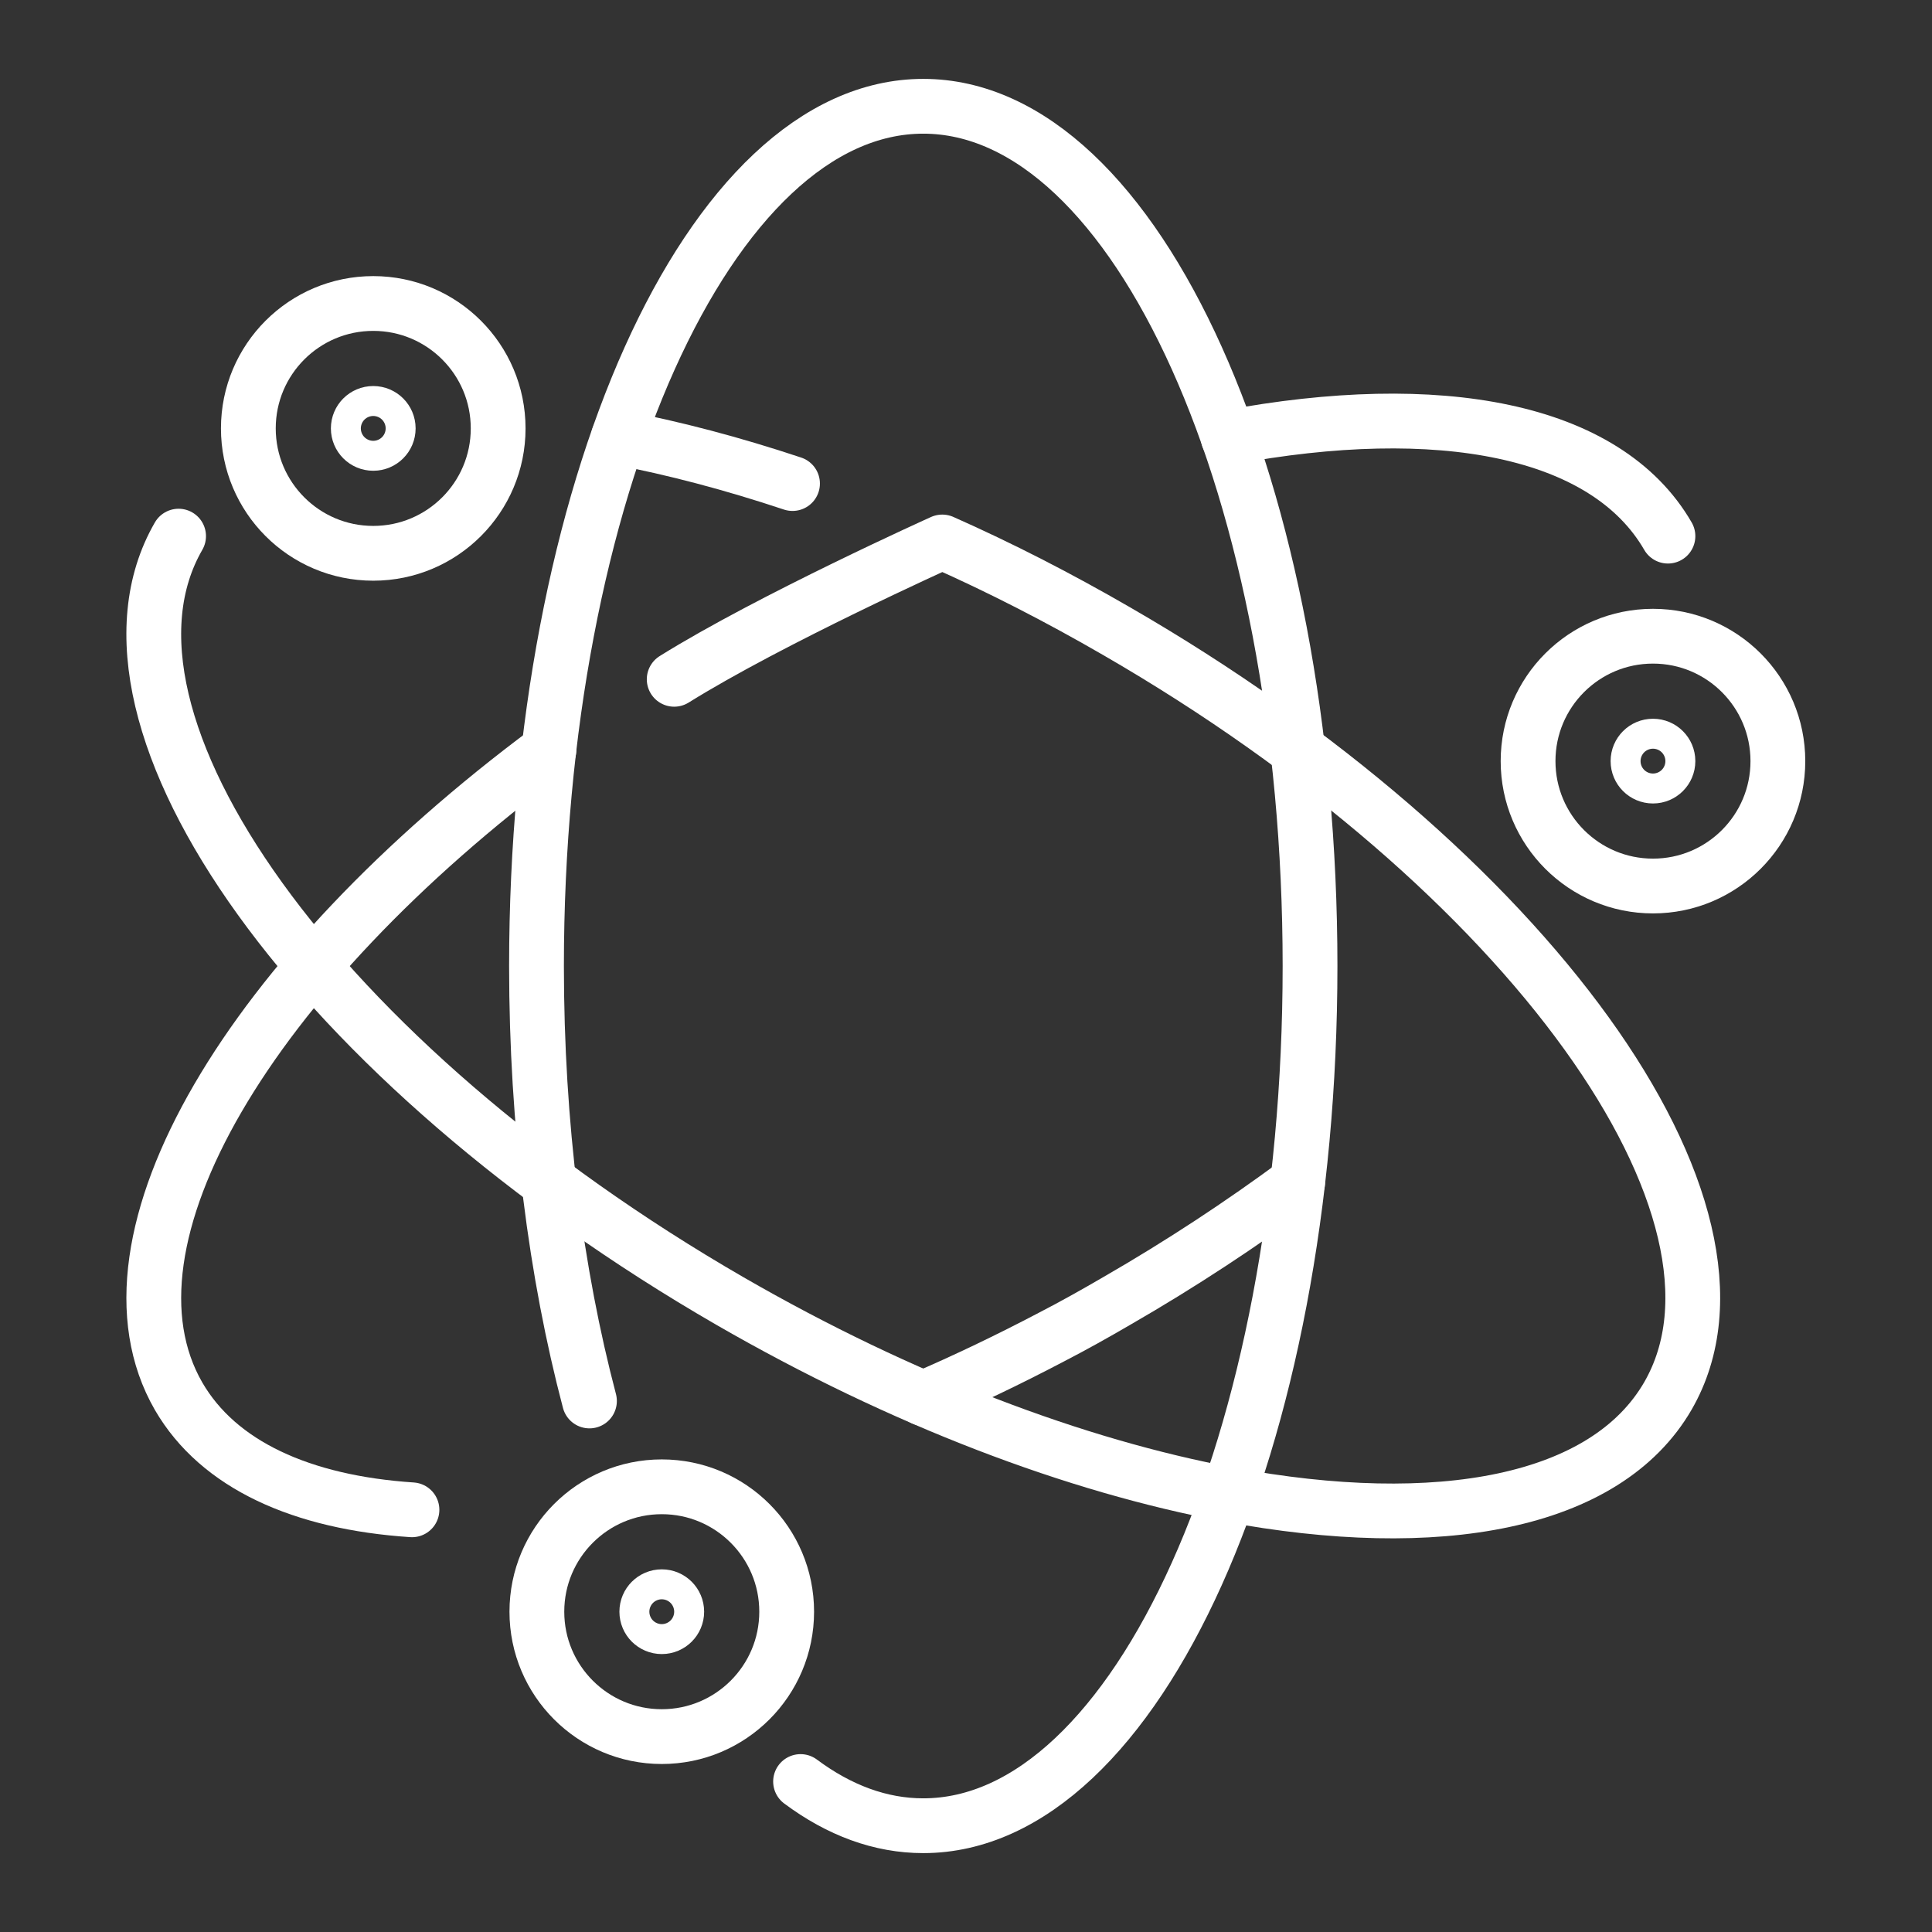 <?xml version="1.0" encoding="UTF-8"?> <!-- Generator: Adobe Illustrator 23.0.6, SVG Export Plug-In . SVG Version: 6.00 Build 0) --> <svg xmlns="http://www.w3.org/2000/svg" xmlns:xlink="http://www.w3.org/1999/xlink" version="1.1" id="Layer_1" x="0px" y="0px" viewBox="0 0 52.9 52.9" style="enable-background:new 0 0 52.9 52.9;" xml:space="preserve"><rect x="0" y="0" width="52.9" height="52.9" fill="#333333" stroke="none"/> <style type="text/css"> .st0{fill:none;stroke:#FFFFFF;stroke-width:1.5;stroke-linecap:round;stroke-linejoin:round;stroke-miterlimit:10;} </style> <g> <path class="st0" d="M16.14,38.36c-0.92-3.49-1.45-7.56-1.45-11.91c0-13,4.74-23.54,10.59-23.54c5.85,0,10.59,10.54,10.59,23.54 c0,13-4.74,23.54-10.59,23.54c-1.17,0-2.3-0.42-3.36-1.21"></path> <path class="st0" d="M16.93,11.98c1.52,0.29,3.12,0.71,4.77,1.26"></path> <path class="st0" d="M45.67,14.68c-1.7-2.94-6.28-3.78-12.04-2.7"></path> <path class="st0" d="M25.28,38.29c1.16-0.5,2.33-1.06,3.51-1.68c0.6-0.31,1.19-0.64,1.79-0.99c1.77-1.02,3.42-2.11,4.95-3.24"></path> <path class="st0" d="M11.28,41.34c-3.02-0.2-5.3-1.23-6.39-3.11c-2.46-4.27,1.95-11.6,10.14-17.69"></path> <g> <circle class="st0" cx="45.26" cy="20.84" r="3.42"></circle> </g> <g> <circle class="st0" cx="45.26" cy="20.84" r="0.41"></circle> </g> <g> <circle class="st0" cx="10.22" cy="11.73" r="0.41"></circle> </g> <g> <circle class="st0" cx="18.12" cy="44.13" r="0.41"></circle> </g> <g> <circle class="st0" cx="10.22" cy="11.73" r="3.42"></circle> </g> <g> <circle class="st0" cx="18.12" cy="44.13" r="3.42"></circle> </g> <path class="st0" d="M18.46,18.6c2.63-1.64,7.34-3.76,7.34-3.76c1.58,0.7,3.18,1.52,4.77,2.44c11.26,6.5,18.02,15.88,15.1,20.94 c-1.7,2.94-6.28,3.78-12.04,2.7c-4.16-0.78-8.92-2.57-13.65-5.3C8.73,29.12,1.97,19.74,4.89,14.68"></path> </g> </svg> 
